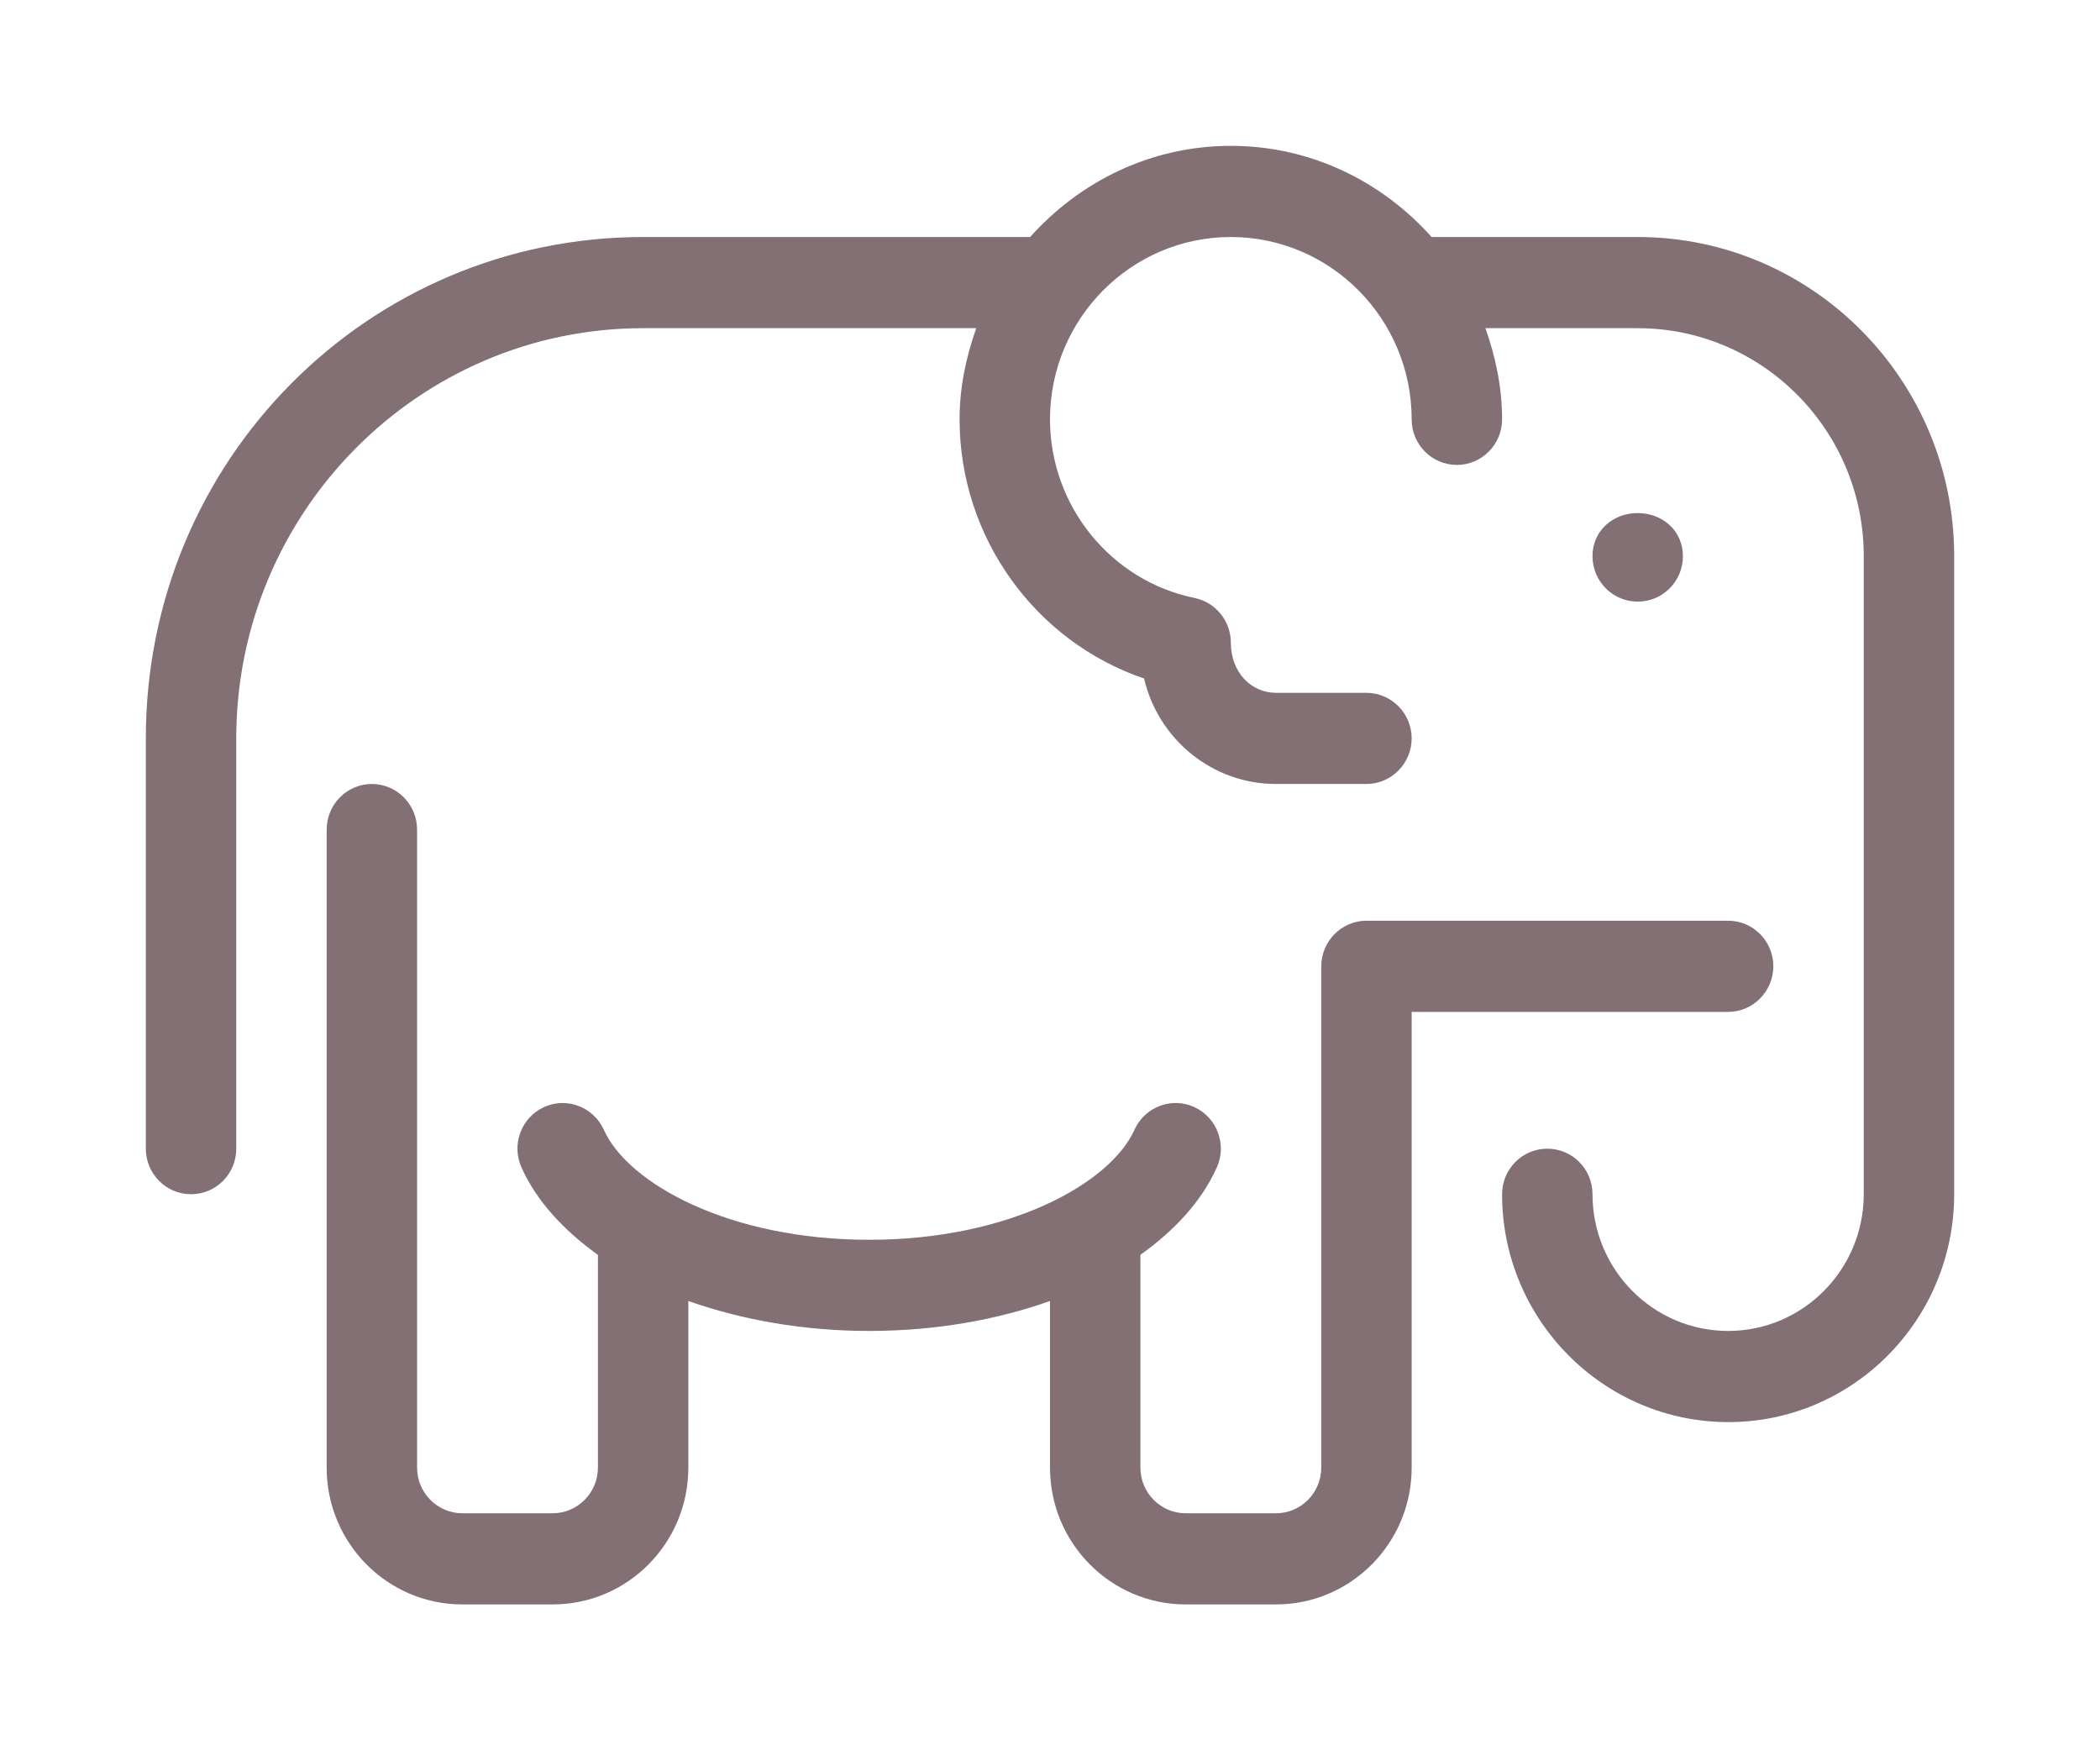 <?xml version="1.0" encoding="UTF-8"?>
<svg xmlns="http://www.w3.org/2000/svg" width="72" height="60" viewBox="0 0 72 60" fill="none">
  <path d="M56.15 8.125H49.084C47.383 6.221 44.942 5 42.2 5C39.458 5 37.022 6.221 35.319 8.125H22.05C12.65 8.125 5 15.752 5 25.312V39.375C5 40.239 5.693 40.938 6.55 40.938C7.407 40.938 8.1 40.244 8.1 39.375V25.312C8.1 17.559 14.357 11.25 22.05 11.25H33.472C33.123 12.232 32.9 13.273 32.9 14.375C32.9 18.425 35.497 21.992 39.224 23.259C39.71 25.332 41.551 26.875 43.75 26.875H46.85C47.703 26.875 48.4 26.172 48.4 25.312C48.4 24.453 47.703 23.75 46.85 23.75H43.75C42.898 23.75 42.2 23.047 42.2 22.031C42.2 21.287 41.679 20.648 40.959 20.499C38.083 19.912 36 17.334 36 14.375C36 10.93 38.782 8.125 42.2 8.125C45.618 8.125 48.4 10.93 48.4 14.375C48.4 15.239 49.093 15.938 49.95 15.938C50.807 15.938 51.5 15.234 51.5 14.375C51.5 13.273 51.276 12.232 50.929 11.25H56.15C60.422 11.25 63.9 14.754 63.9 19.062V40.938C63.9 43.523 61.814 45.625 59.25 45.625C56.686 45.625 54.6 43.525 54.6 40.938C54.6 40.074 53.907 39.377 53.05 39.377C52.193 39.377 51.5 40.078 51.5 40.938C51.5 45.247 54.982 48.75 59.257 48.75C63.532 48.75 67 45.244 67 40.938V19.062C67 13.032 62.137 8.125 56.15 8.125ZM57.7 19.062C57.7 18.2 57.006 17.588 56.15 17.588C55.294 17.588 54.6 18.203 54.6 19.062C54.6 19.925 55.294 20.624 56.15 20.624C57.006 20.624 57.7 19.932 57.7 19.062ZM60.8 33.125C60.8 32.261 60.107 31.562 59.25 31.562H46.85C45.998 31.562 45.3 32.266 45.3 33.125V50.312C45.3 51.173 44.604 51.875 43.75 51.875H40.65C39.796 51.875 39.1 51.173 39.1 50.312V43.015C40.286 42.171 41.208 41.164 41.721 40.016C42.073 39.231 41.724 38.304 40.943 37.949C40.171 37.595 39.248 37.943 38.894 38.733C38.073 40.557 34.615 42.5 29.8 42.5C24.985 42.5 21.523 40.559 20.705 38.734C20.351 37.944 19.428 37.596 18.655 37.95C17.875 38.304 17.526 39.231 17.878 40.017C18.388 41.162 19.318 42.168 20.5 43.018V50.312C20.5 51.172 19.802 51.875 18.95 51.875H15.85C14.998 51.875 14.3 51.172 14.3 50.312V28.438C14.3 27.578 13.606 26.875 12.75 26.875C11.894 26.875 11.2 27.578 11.2 28.438V50.312C11.2 52.9 13.286 55 15.85 55H18.95C21.517 55 23.6 52.9 23.6 50.312V44.598C25.431 45.244 27.543 45.625 29.8 45.625C32.057 45.625 34.169 45.249 36 44.598V50.312C36 52.898 38.086 55 40.65 55H43.75C46.314 55 48.4 52.898 48.4 50.312V34.688H59.25C60.102 34.688 60.8 33.984 60.8 33.125Z" fill="#4D343B" fill-opacity="0.7"></path>
</svg>
